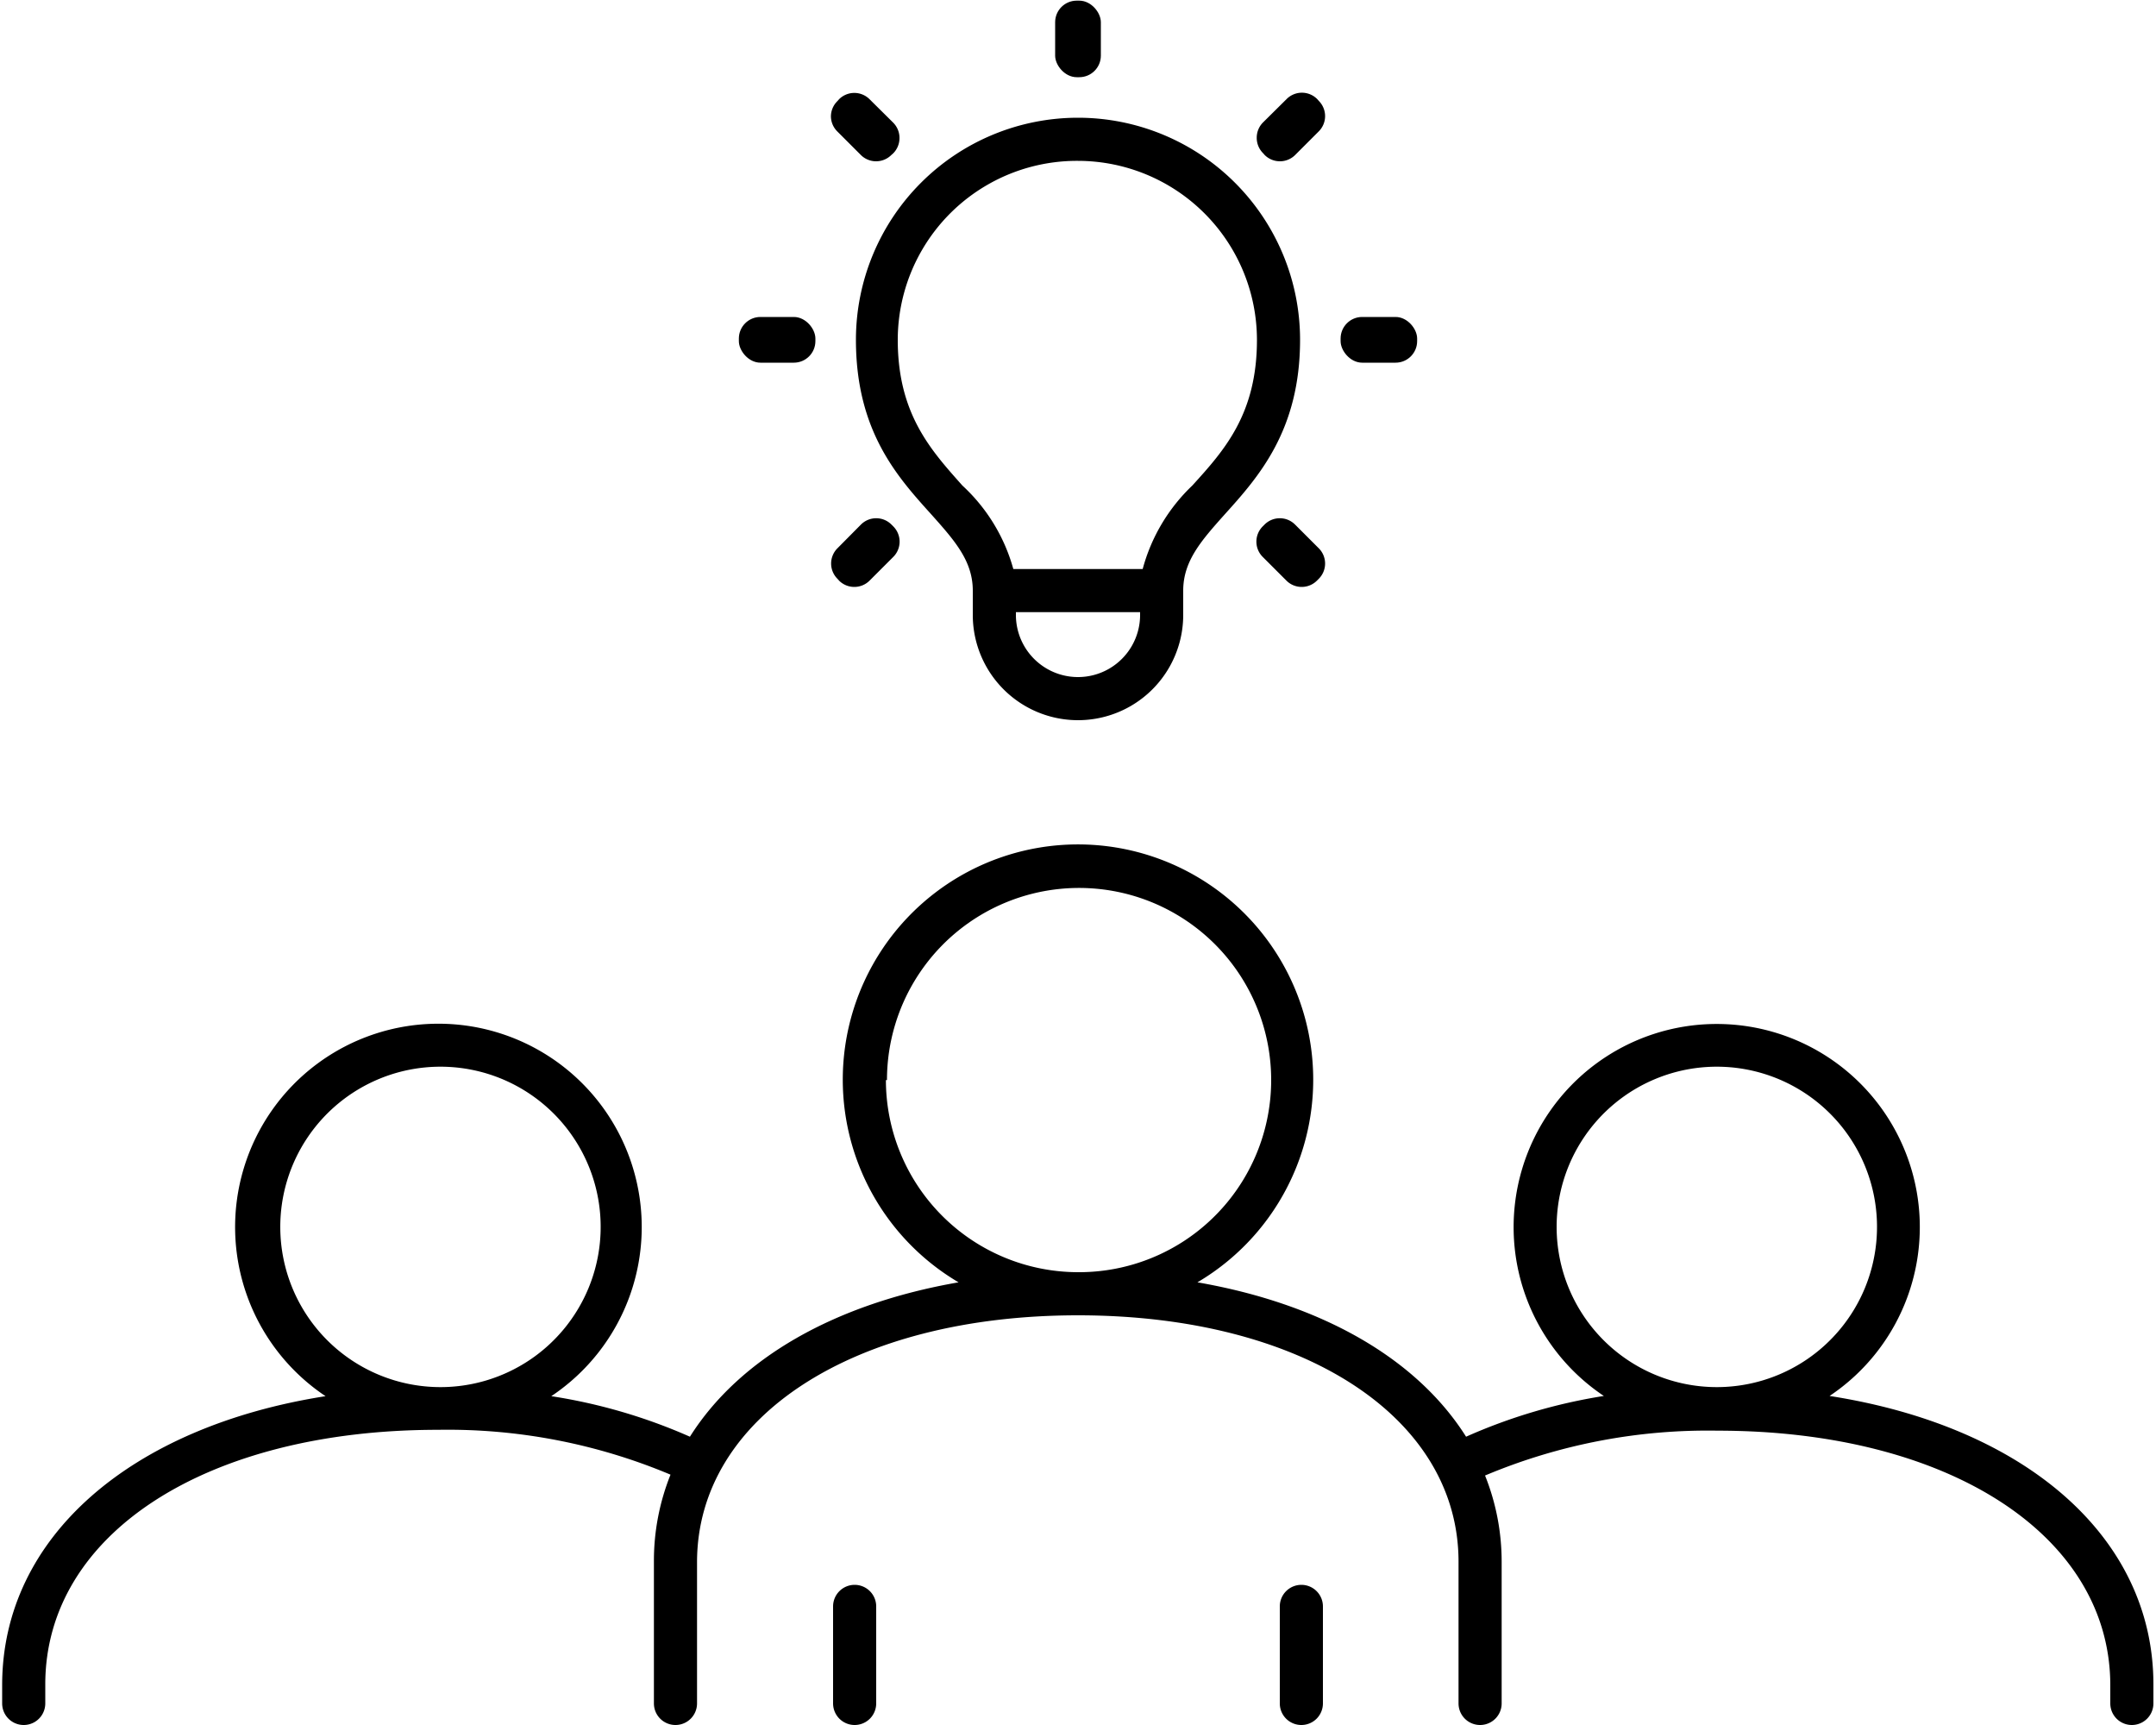 <?xml version="1.0"?>
<svg xmlns="http://www.w3.org/2000/svg" id="Layer_1" data-name="Layer 1" viewBox="0 0 100 80.02">
  <path d="M43.19,23.85c1.08,1.21,1.93,2.16,1.93,3.54v1.13a4.88,4.88,0,0,0,9.76,0V27.39c0-1.38.85-2.33,1.93-3.54,1.56-1.73,3.49-3.89,3.49-8.09a10.3,10.3,0,1,0-20.6,0C39.7,20,41.63,22.12,43.19,23.85Zm9.69,4.67a2.88,2.88,0,0,1-5.76,0v-.13h5.76ZM50,7.46a8.31,8.31,0,0,1,8.3,8.3c0,3.44-1.51,5.12-3,6.76A8.32,8.32,0,0,0,53,26.39H47a8.24,8.24,0,0,0-2.36-3.87c-1.46-1.64-3-3.32-3-6.76A8.31,8.31,0,0,1,50,7.46Z"/>
  <rect x="48.94" y="0.03" width="2.12" height="3.55" rx="1"/>
  <path d="M60.07,24.33a1,1,0,0,0-1.42,0l-.08.08a1,1,0,0,0,0,1.42l1.1,1.1a1,1,0,0,0,.7.29,1,1,0,0,0,.71-.29l.09-.09a1,1,0,0,0,0-1.41Z"/>
  <path d="M39.93,7.19a1,1,0,0,0,.71.29,1,1,0,0,0,.7-.29l.09-.08a1,1,0,0,0,.29-.71,1,1,0,0,0-.29-.71L40.33,4.6a1,1,0,0,0-1.41,0l-.08.09a1,1,0,0,0-.3.71,1,1,0,0,0,.3.7Z"/>
  <rect x="62.18" y="14.7" width="3.55" height="2.12" rx="1"/>
  <rect x="34.27" y="14.7" width="3.55" height="2.12" rx="1"/>
  <path d="M58.66,7.19a1,1,0,0,0,.7.29,1,1,0,0,0,.71-.29l1.1-1.1a1,1,0,0,0,0-1.41l-.08-.09a1,1,0,0,0-1.41,0l-1.1,1.09a1,1,0,0,0-.29.71,1,1,0,0,0,.29.71Z"/>
  <path d="M38.92,26.93a1,1,0,0,0,.71.29,1,1,0,0,0,.7-.29l1.1-1.1a1,1,0,0,0,0-1.42l-.08-.08a1,1,0,0,0-1.42,0l-1.09,1.1a1,1,0,0,0,0,1.41Z"/>
  <path d="M39.64,73.5a1,1,0,0,0-1,1V79a1,1,0,0,0,2,0V74.5A1,1,0,0,0,39.64,73.5Z"/>
  <path d="M60.36,73.5a1,1,0,0,0-1,1V79a1,1,0,0,0,2,0V74.5A1,1,0,0,0,60.36,73.5Z"/>
  <path d="M84.86,64.74a9.42,9.42,0,1,0-10.47,0A25.48,25.48,0,0,0,68,66.63C65.71,63,61.3,60.47,55.54,59.47a10.91,10.91,0,1,0-11.08,0C38.7,60.47,34.29,63,32,66.63a25.48,25.48,0,0,0-6.43-1.88,9.43,9.43,0,1,0-10.47,0c-9,1.41-15,6.52-15,13.4V79a1,1,0,0,0,2,0v-.88c0-7,7.49-11.81,18.21-11.81a26.66,26.66,0,0,1,10.79,2.08,10.73,10.73,0,0,0-.77,4V79a1,1,0,0,0,2,0V72.43C32.35,65.7,39.61,61,50,61s17.65,4.7,17.65,11.43V79a1,1,0,1,0,2,0V72.43a10.73,10.73,0,0,0-.77-4,26.62,26.62,0,0,1,10.79-2.08c10.72,0,18.21,4.86,18.21,11.81V79a1,1,0,0,0,2,0v-.88C99.88,71.26,93.91,66.15,84.86,64.74ZM13,56.91a7.43,7.43,0,1,1,7.43,7.42A7.43,7.43,0,0,1,13,56.91Zm28.14-6.82A8.91,8.91,0,1,1,50,59,8.92,8.92,0,0,1,41.09,50.09ZM72.2,56.91a7.43,7.43,0,1,1,7.42,7.42A7.43,7.43,0,0,1,72.2,56.91Z"/>
</svg>
